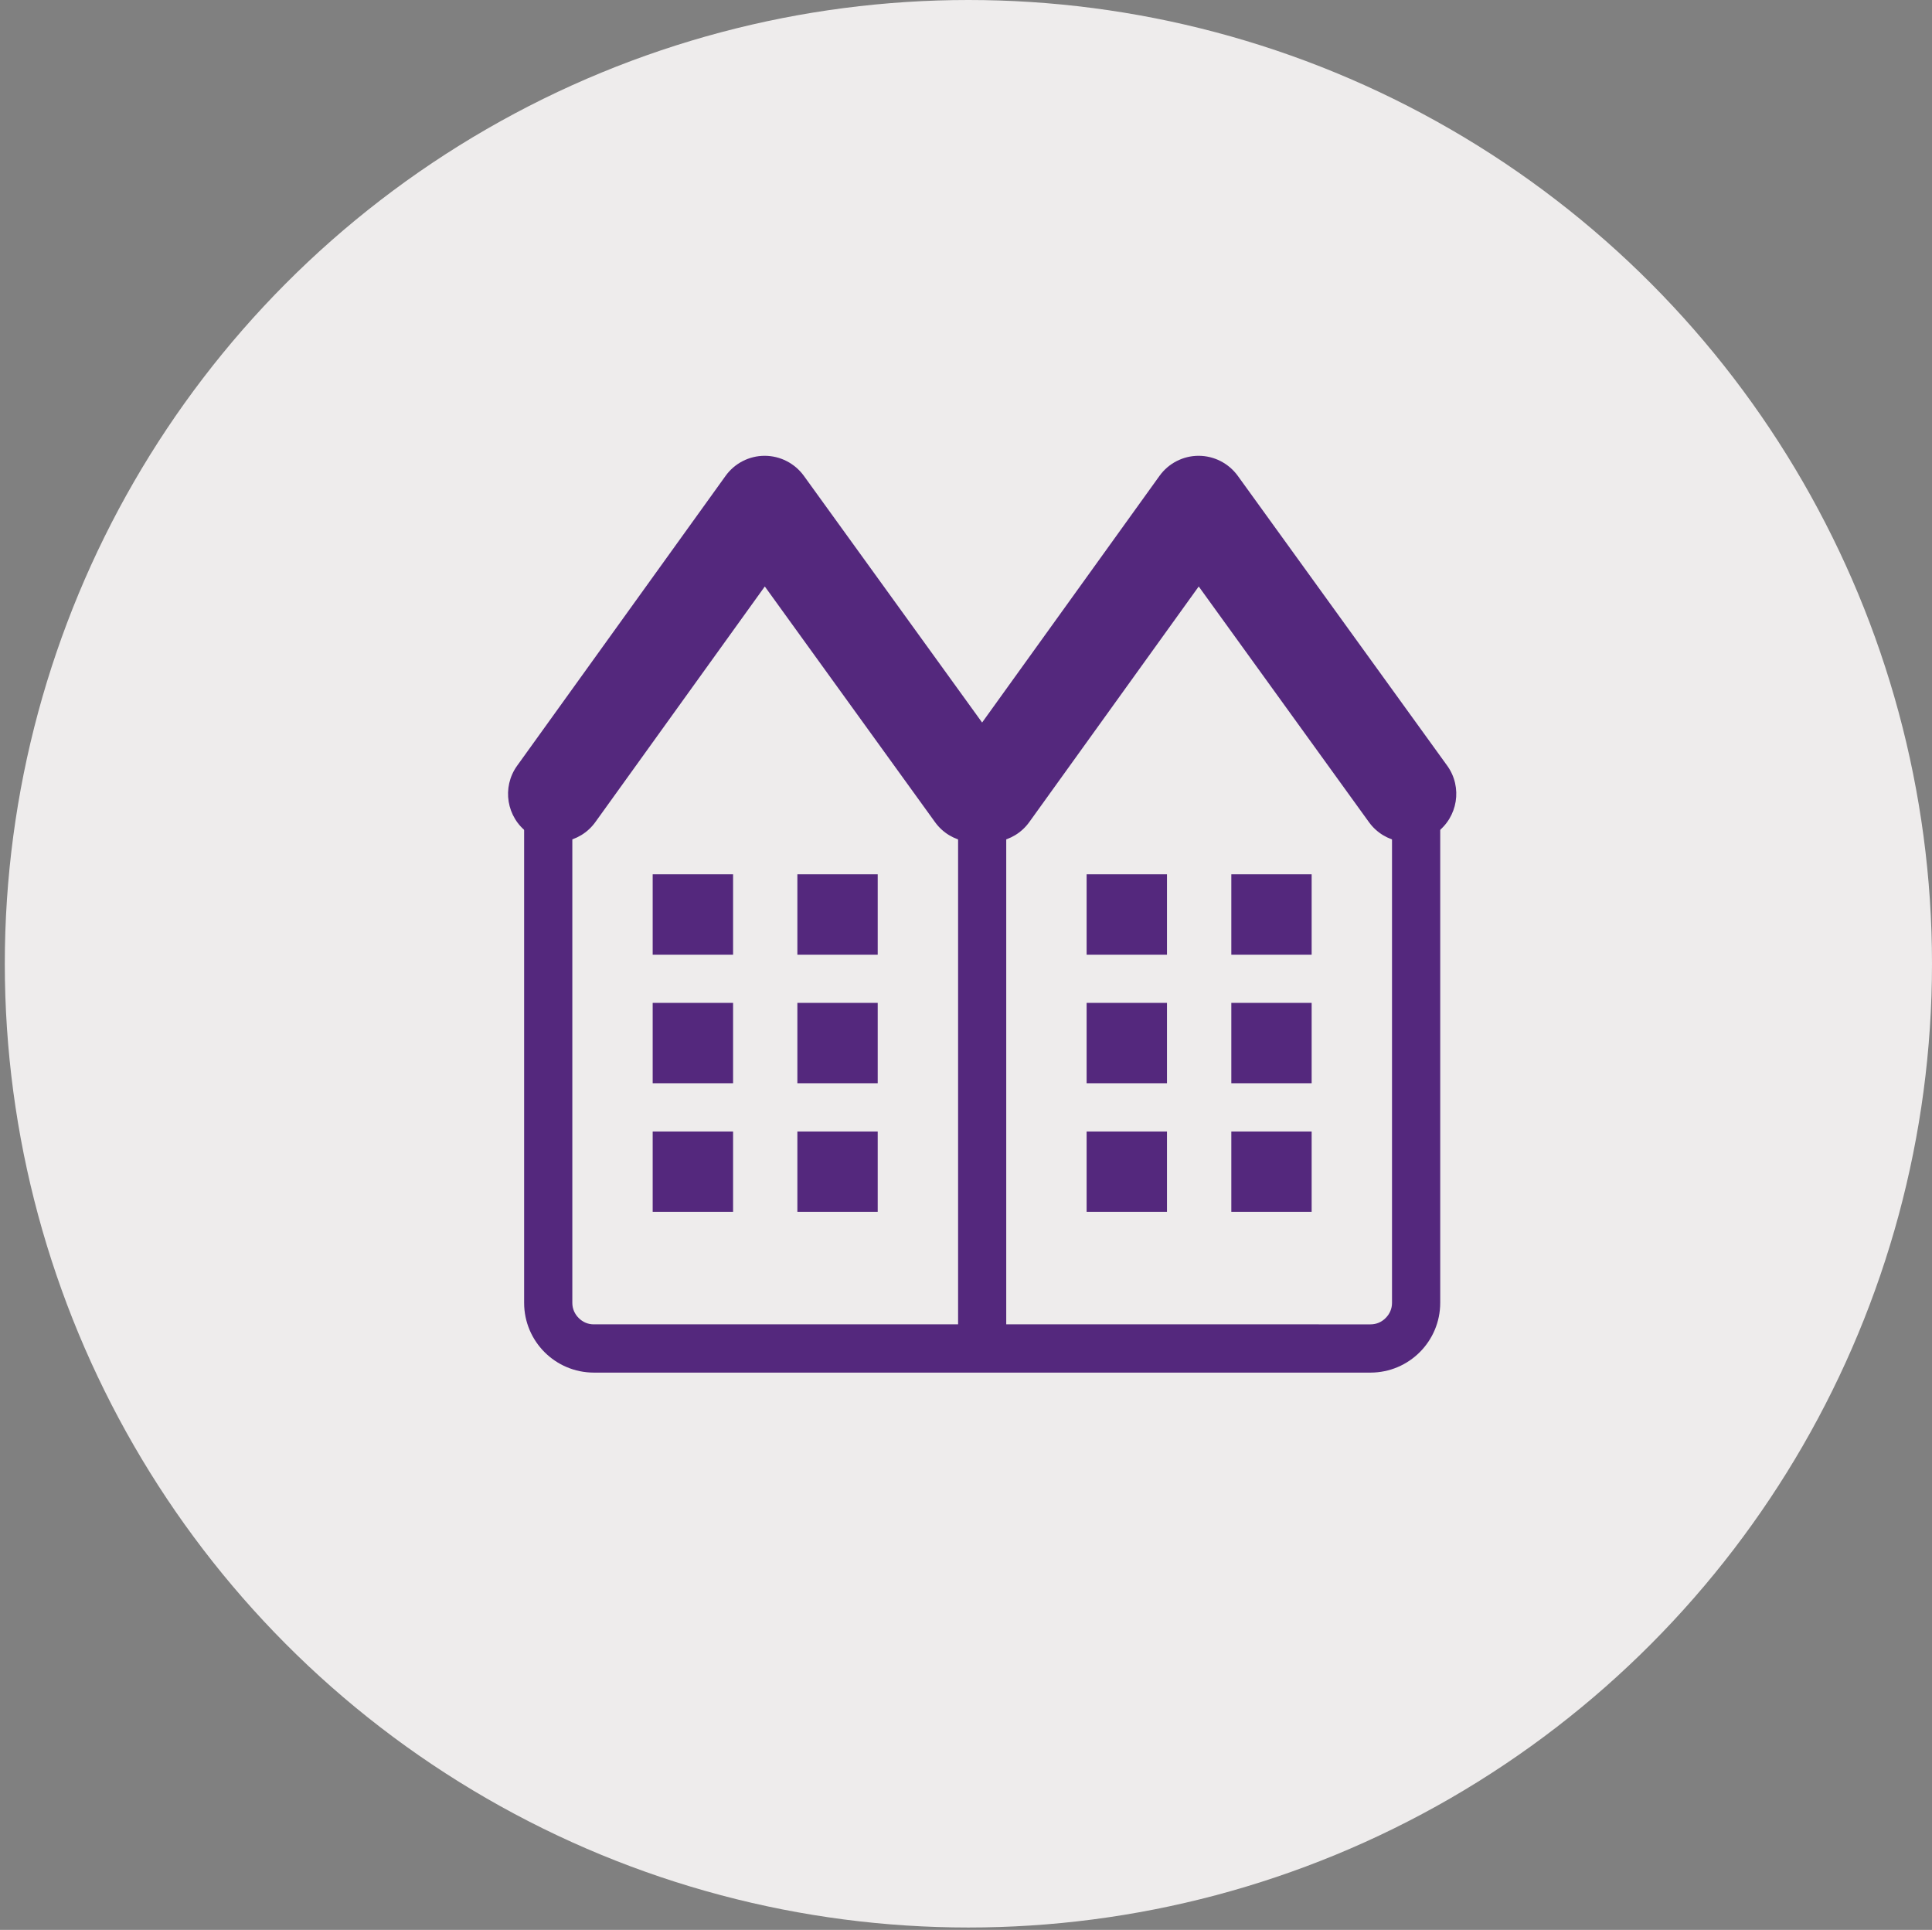<?xml version="1.0" encoding="utf-8"?>
<!-- Generator: Adobe Illustrator 16.0.4, SVG Export Plug-In . SVG Version: 6.00 Build 0)  -->
<!DOCTYPE svg PUBLIC "-//W3C//DTD SVG 1.1//EN" "http://www.w3.org/Graphics/SVG/1.1/DTD/svg11.dtd">
<svg version="1.1" id="Layer_1" xmlns="http://www.w3.org/2000/svg" xmlns:xlink="http://www.w3.org/1999/xlink" x="0px" y="0px"
	 width="160.399px" height="160.2px" viewBox="0 0 160.399 160.2" enable-background="new 0 0 160.399 160.2" xml:space="preserve">
<rect x="0" y="0" width="160.399" height="160.2" fill="#808080" stroke="none"/>
<circle fill="#EEECEC" cx="80.399" cy="80" r="80"/>
<g>
	<path fill="#54287D" d="M115.568,65.899v42.254c0,0.488-0.197,0.924-0.528,1.252c-0.328,0.336-0.766,0.528-1.254,0.528H49.297
		c-0.488,0-0.921-0.192-1.254-0.528c-0.328-0.328-0.527-0.764-0.527-1.252V65.899h-4.002v42.254
		c0.005,3.192,2.588,5.779,5.784,5.785h64.489c3.194-0.005,5.777-2.593,5.784-5.785V65.899H115.568z"/>
	<polyline fill="#54287D" points="79.543,68.568 79.543,112.6 83.54,112.6 83.54,68.568 	"/>
	<path fill="#54287D" d="M49.431,68.236l14.065-19.554L77.63,68.247c1.293,1.792,3.797,2.195,5.59,0.897
		c1.79-1.295,2.194-3.801,0.903-5.59L66.735,39.494c-0.759-1.041-1.968-1.659-3.254-1.659c-1.283,0-2.496,0.624-3.242,1.667
		L42.933,63.562c-1.292,1.796-0.882,4.298,0.911,5.587C45.636,70.442,48.14,70.034,49.431,68.236"/>
	<path fill="#54287D" d="M85.456,68.236l14.065-19.554l14.133,19.565c1.297,1.792,3.798,2.195,5.588,0.897
		c1.795-1.295,2.199-3.801,0.905-5.59L102.76,39.494c-0.759-1.041-1.968-1.659-3.251-1.659c-1.287,0-2.497,0.624-3.245,1.667
		L78.958,63.562c-1.292,1.796-0.882,4.298,0.914,5.587C81.666,70.442,84.167,70.034,85.456,68.236"/>
	<rect x="54.187" y="72.575" fill="#54287D" width="6.675" height="6.672"/>
	<rect x="66.2" y="72.575" fill="#54287D" width="6.669" height="6.672"/>
	<rect x="54.187" y="83.247" fill="#54287D" width="6.675" height="6.671"/>
	<rect x="66.2" y="83.247" fill="#54287D" width="6.669" height="6.671"/>
	<rect x="54.187" y="93.923" fill="#54287D" width="6.675" height="6.672"/>
	<rect x="66.2" y="93.923" fill="#54287D" width="6.669" height="6.672"/>
	<rect x="90.214" y="72.575" fill="#54287D" width="6.671" height="6.672"/>
	<rect x="102.227" y="72.575" fill="#54287D" width="6.669" height="6.672"/>
	<rect x="90.214" y="83.247" fill="#54287D" width="6.671" height="6.671"/>
	<rect x="102.227" y="83.247" fill="#54287D" width="6.669" height="6.671"/>
	<rect x="90.214" y="93.923" fill="#54287D" width="6.671" height="6.672"/>
	<rect x="102.227" y="93.923" fill="#54287D" width="6.669" height="6.672"/>
</g>
</svg>
